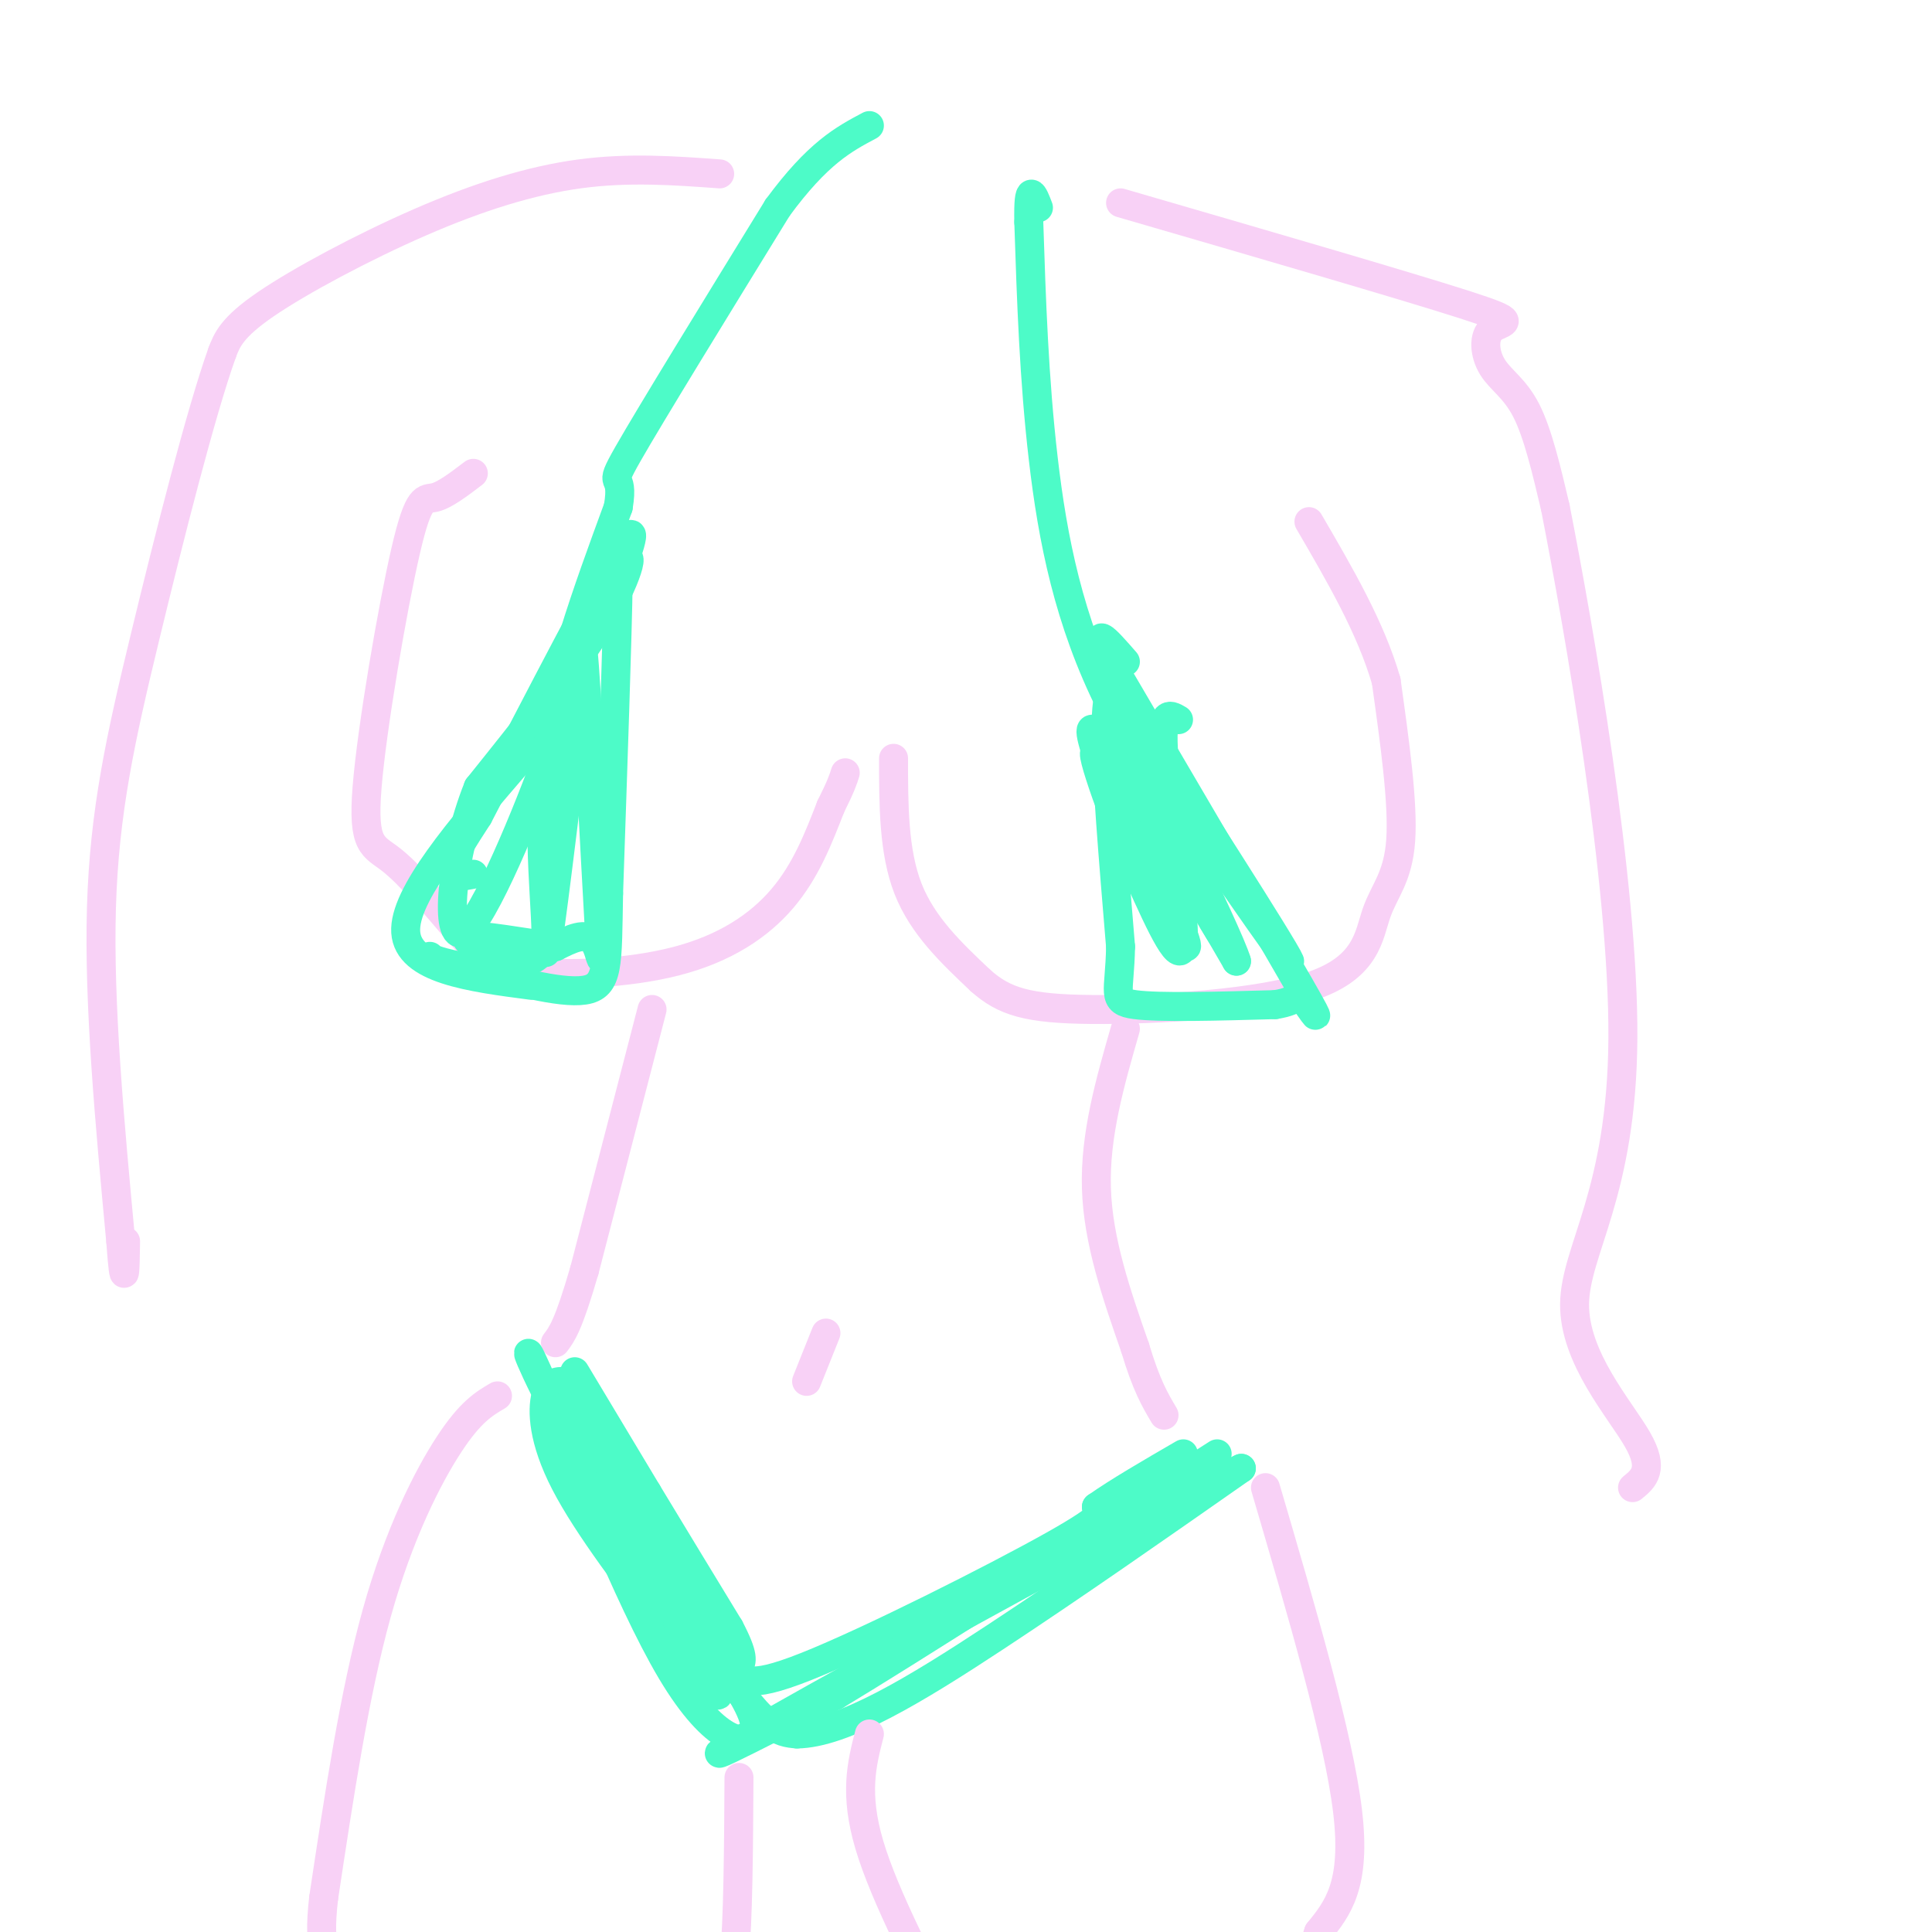 <svg viewBox='0 0 400 400' version='1.1' xmlns='http://www.w3.org/2000/svg' xmlns:xlink='http://www.w3.org/1999/xlink'><g fill='none' stroke='rgb(248,209,246)' stroke-width='6' stroke-linecap='round' stroke-linejoin='round'><path d='M98,98c-2.962,2.257 -5.923,4.514 -8,5c-2.077,0.486 -3.268,-0.797 -6,11c-2.732,11.797 -7.005,36.676 -8,49c-0.995,12.324 1.287,12.093 5,15c3.713,2.907 8.856,8.954 14,15'/><path d='M95,193c3.777,4.107 6.219,6.874 14,8c7.781,1.126 20.903,0.611 31,-2c10.097,-2.611 17.171,-7.317 22,-13c4.829,-5.683 7.415,-12.341 10,-19'/><path d='M172,167c2.167,-4.333 2.583,-5.667 3,-7'/><path d='M185,157c0.000,9.667 0.000,19.333 3,27c3.000,7.667 9.000,13.333 15,19'/><path d='M203,203c4.926,4.394 9.740,5.879 23,6c13.260,0.121 34.967,-1.122 46,-5c11.033,-3.878 11.394,-10.390 13,-15c1.606,-4.610 4.459,-7.317 5,-15c0.541,-7.683 -1.229,-20.341 -3,-33'/><path d='M287,141c-3.167,-11.000 -9.583,-22.000 -16,-33'/><path d='M135,209c0.000,0.000 -14.000,54.000 -14,54'/><path d='M121,263c-3.333,11.500 -4.667,13.250 -6,15'/><path d='M233,213c-3.167,11.000 -6.333,22.000 -6,33c0.333,11.000 4.167,22.000 8,33'/><path d='M235,279c2.333,7.833 4.167,10.917 6,14'/><path d='M171,276c0.000,0.000 -4.000,10.000 -4,10'/></g>
<g fill='none' stroke='rgb(77,251,200)' stroke-width='6' stroke-linecap='round' stroke-linejoin='round'><path d='M98,181c-2.583,0.500 -5.167,1.000 -5,-1c0.167,-2.000 3.083,-6.500 6,-11'/><path d='M99,169c7.111,-13.667 21.889,-42.333 28,-53c6.111,-10.667 3.556,-3.333 1,4'/><path d='M128,120c-0.167,11.500 -1.083,38.250 -2,65'/><path d='M126,185c-0.267,14.778 0.067,19.222 -5,20c-5.067,0.778 -15.533,-2.111 -26,-5'/><path d='M95,200c-5.333,-1.167 -5.667,-1.583 -6,-2'/><path d='M110,204c-12.750,-1.667 -25.500,-3.333 -26,-11c-0.500,-7.667 11.250,-21.333 23,-35'/><path d='M107,158c8.179,-14.643 17.125,-33.750 21,-40c3.875,-6.250 2.679,0.357 -3,10c-5.679,9.643 -15.839,22.321 -26,35'/><path d='M99,163c-5.726,14.238 -7.042,32.333 -3,30c4.042,-2.333 13.440,-25.095 18,-38c4.560,-12.905 4.280,-15.952 4,-19'/><path d='M118,136c-0.756,12.378 -4.644,52.822 -5,60c-0.356,7.178 2.822,-18.911 6,-45'/><path d='M119,151c1.209,-13.057 1.231,-23.201 2,-13c0.769,10.201 2.284,40.746 3,53c0.716,12.254 0.633,6.215 -1,4c-1.633,-2.215 -4.817,-0.608 -8,1'/><path d='M115,196c-5.762,-0.631 -16.167,-2.708 -18,-2c-1.833,0.708 4.905,4.202 9,5c4.095,0.798 5.548,-1.101 7,-3'/><path d='M113,196c0.422,-6.822 -2.022,-22.378 0,-39c2.022,-16.622 8.511,-34.311 15,-52'/><path d='M128,105c1.400,-8.267 -2.600,-2.933 2,-11c4.600,-8.067 17.800,-29.533 31,-51'/><path d='M161,43c8.333,-11.333 13.667,-14.167 19,-17'/><path d='M232,142c-1.500,0.000 -3.000,0.000 -3,9c0.000,9.000 1.500,27.000 3,45'/><path d='M232,196c-0.156,9.667 -2.044,11.333 3,12c5.044,0.667 17.022,0.333 29,0'/><path d='M264,208c5.452,-0.821 4.583,-2.875 6,-1c1.417,1.875 5.119,7.679 -1,-3c-6.119,-10.679 -22.060,-37.839 -38,-65'/><path d='M231,139c-6.000,-11.167 -2.000,-6.583 2,-2'/><path d='M244,149c-1.911,-1.133 -3.822,-2.267 -3,8c0.822,10.267 4.378,31.933 4,38c-0.378,6.067 -4.689,-3.467 -9,-13'/><path d='M236,182c-4.476,-9.988 -11.167,-28.458 -9,-26c2.167,2.458 13.190,25.845 17,35c3.810,9.155 0.405,4.077 -3,-1'/><path d='M241,190c-5.133,-10.956 -16.467,-37.844 -15,-39c1.467,-1.156 15.733,23.422 30,48'/><path d='M256,199c-1.644,-5.778 -20.756,-44.222 -25,-52c-4.244,-7.778 6.378,15.111 17,38'/><path d='M248,185c4.635,9.054 7.723,12.688 4,6c-3.723,-6.688 -14.256,-23.700 -19,-32c-4.744,-8.300 -3.700,-7.888 -3,-9c0.700,-1.112 1.057,-3.746 2,-4c0.943,-0.254 2.471,1.873 4,4'/><path d='M236,150c9.156,13.867 30.044,46.533 31,49c0.956,2.467 -18.022,-25.267 -37,-53'/><path d='M230,146c-8.733,-17.400 -12.067,-34.400 -14,-51c-1.933,-16.600 -2.467,-32.800 -3,-49'/><path d='M213,46c-0.167,-8.667 0.917,-5.833 2,-3'/><path d='M119,284c0.000,0.000 15.000,25.000 15,25'/><path d='M134,309c5.333,8.833 11.167,18.417 17,28'/><path d='M151,337c3.167,6.000 2.583,7.000 2,8'/><path d='M153,345c0.548,2.631 0.917,5.208 14,0c13.083,-5.208 38.881,-18.202 51,-25c12.119,-6.798 10.560,-7.399 9,-8'/><path d='M227,312c4.500,-3.167 11.250,-7.083 18,-11'/><path d='M117,286c-1.622,0.000 -3.244,0.000 -4,3c-0.756,3.000 -0.644,9.000 4,18c4.644,9.000 13.822,21.000 23,33'/><path d='M140,340c6.556,9.133 11.444,15.467 7,7c-4.444,-8.467 -18.222,-31.733 -32,-55'/><path d='M115,292c-6.689,-12.678 -7.411,-16.872 -2,-4c5.411,12.872 16.957,42.812 26,58c9.043,15.188 15.584,15.625 17,13c1.416,-2.625 -2.292,-8.313 -6,-14'/><path d='M150,345c-0.593,-3.225 0.923,-4.287 -7,-19c-7.923,-14.713 -25.287,-43.077 -25,-40c0.287,3.077 18.225,37.593 29,55c10.775,17.407 14.388,17.703 18,18'/><path d='M165,359c9.644,-0.089 24.756,-9.311 41,-20c16.244,-10.689 33.622,-22.844 51,-35'/><path d='M257,304c-14.467,6.600 -76.133,40.600 -98,53c-21.867,12.400 -3.933,3.200 14,-6'/><path d='M173,351c15.500,-9.333 47.250,-29.667 79,-50'/></g>
<g fill='none' stroke='rgb(248,209,246)' stroke-width='6' stroke-linecap='round' stroke-linejoin='round'><path d='M103,289c-2.800,1.644 -5.600,3.289 -10,10c-4.400,6.711 -10.400,18.489 -15,35c-4.600,16.511 -7.800,37.756 -11,59'/><path d='M67,393c-1.333,11.833 0.833,11.917 3,12'/><path d='M153,368c-0.083,14.750 -0.167,29.500 -1,38c-0.833,8.500 -2.417,10.750 -4,13'/><path d='M262,308c7.583,25.833 15.167,51.667 17,67c1.833,15.333 -2.083,20.167 -6,25'/><path d='M273,400c-1.833,5.833 -3.417,7.917 -5,10'/><path d='M180,359c-1.583,6.167 -3.167,12.333 0,23c3.167,10.667 11.083,25.833 19,41'/><path d='M199,423c3.167,6.833 1.583,3.417 0,0'/><path d='M149,36c-9.423,-0.685 -18.845,-1.369 -29,0c-10.155,1.369 -21.042,4.792 -33,10c-11.958,5.208 -24.988,12.202 -32,17c-7.012,4.798 -8.006,7.399 -9,10'/><path d='M46,73c-4.429,12.381 -11.000,38.333 -16,59c-5.000,20.667 -8.429,36.048 -9,56c-0.571,19.952 1.714,44.476 4,69'/><path d='M25,257c0.833,11.500 0.917,5.750 1,0'/><path d='M232,42c29.282,8.512 58.565,17.024 71,21c12.435,3.976 8.024,3.416 6,5c-2.024,1.584 -1.660,5.311 0,8c1.660,2.689 4.617,4.340 7,9c2.383,4.660 4.191,12.330 6,20'/><path d='M322,105c4.915,25.088 14.204,77.807 14,110c-0.204,32.193 -9.901,43.860 -10,55c-0.099,11.140 9.400,21.754 13,28c3.600,6.246 1.300,8.123 -1,10'/></g>
</svg>